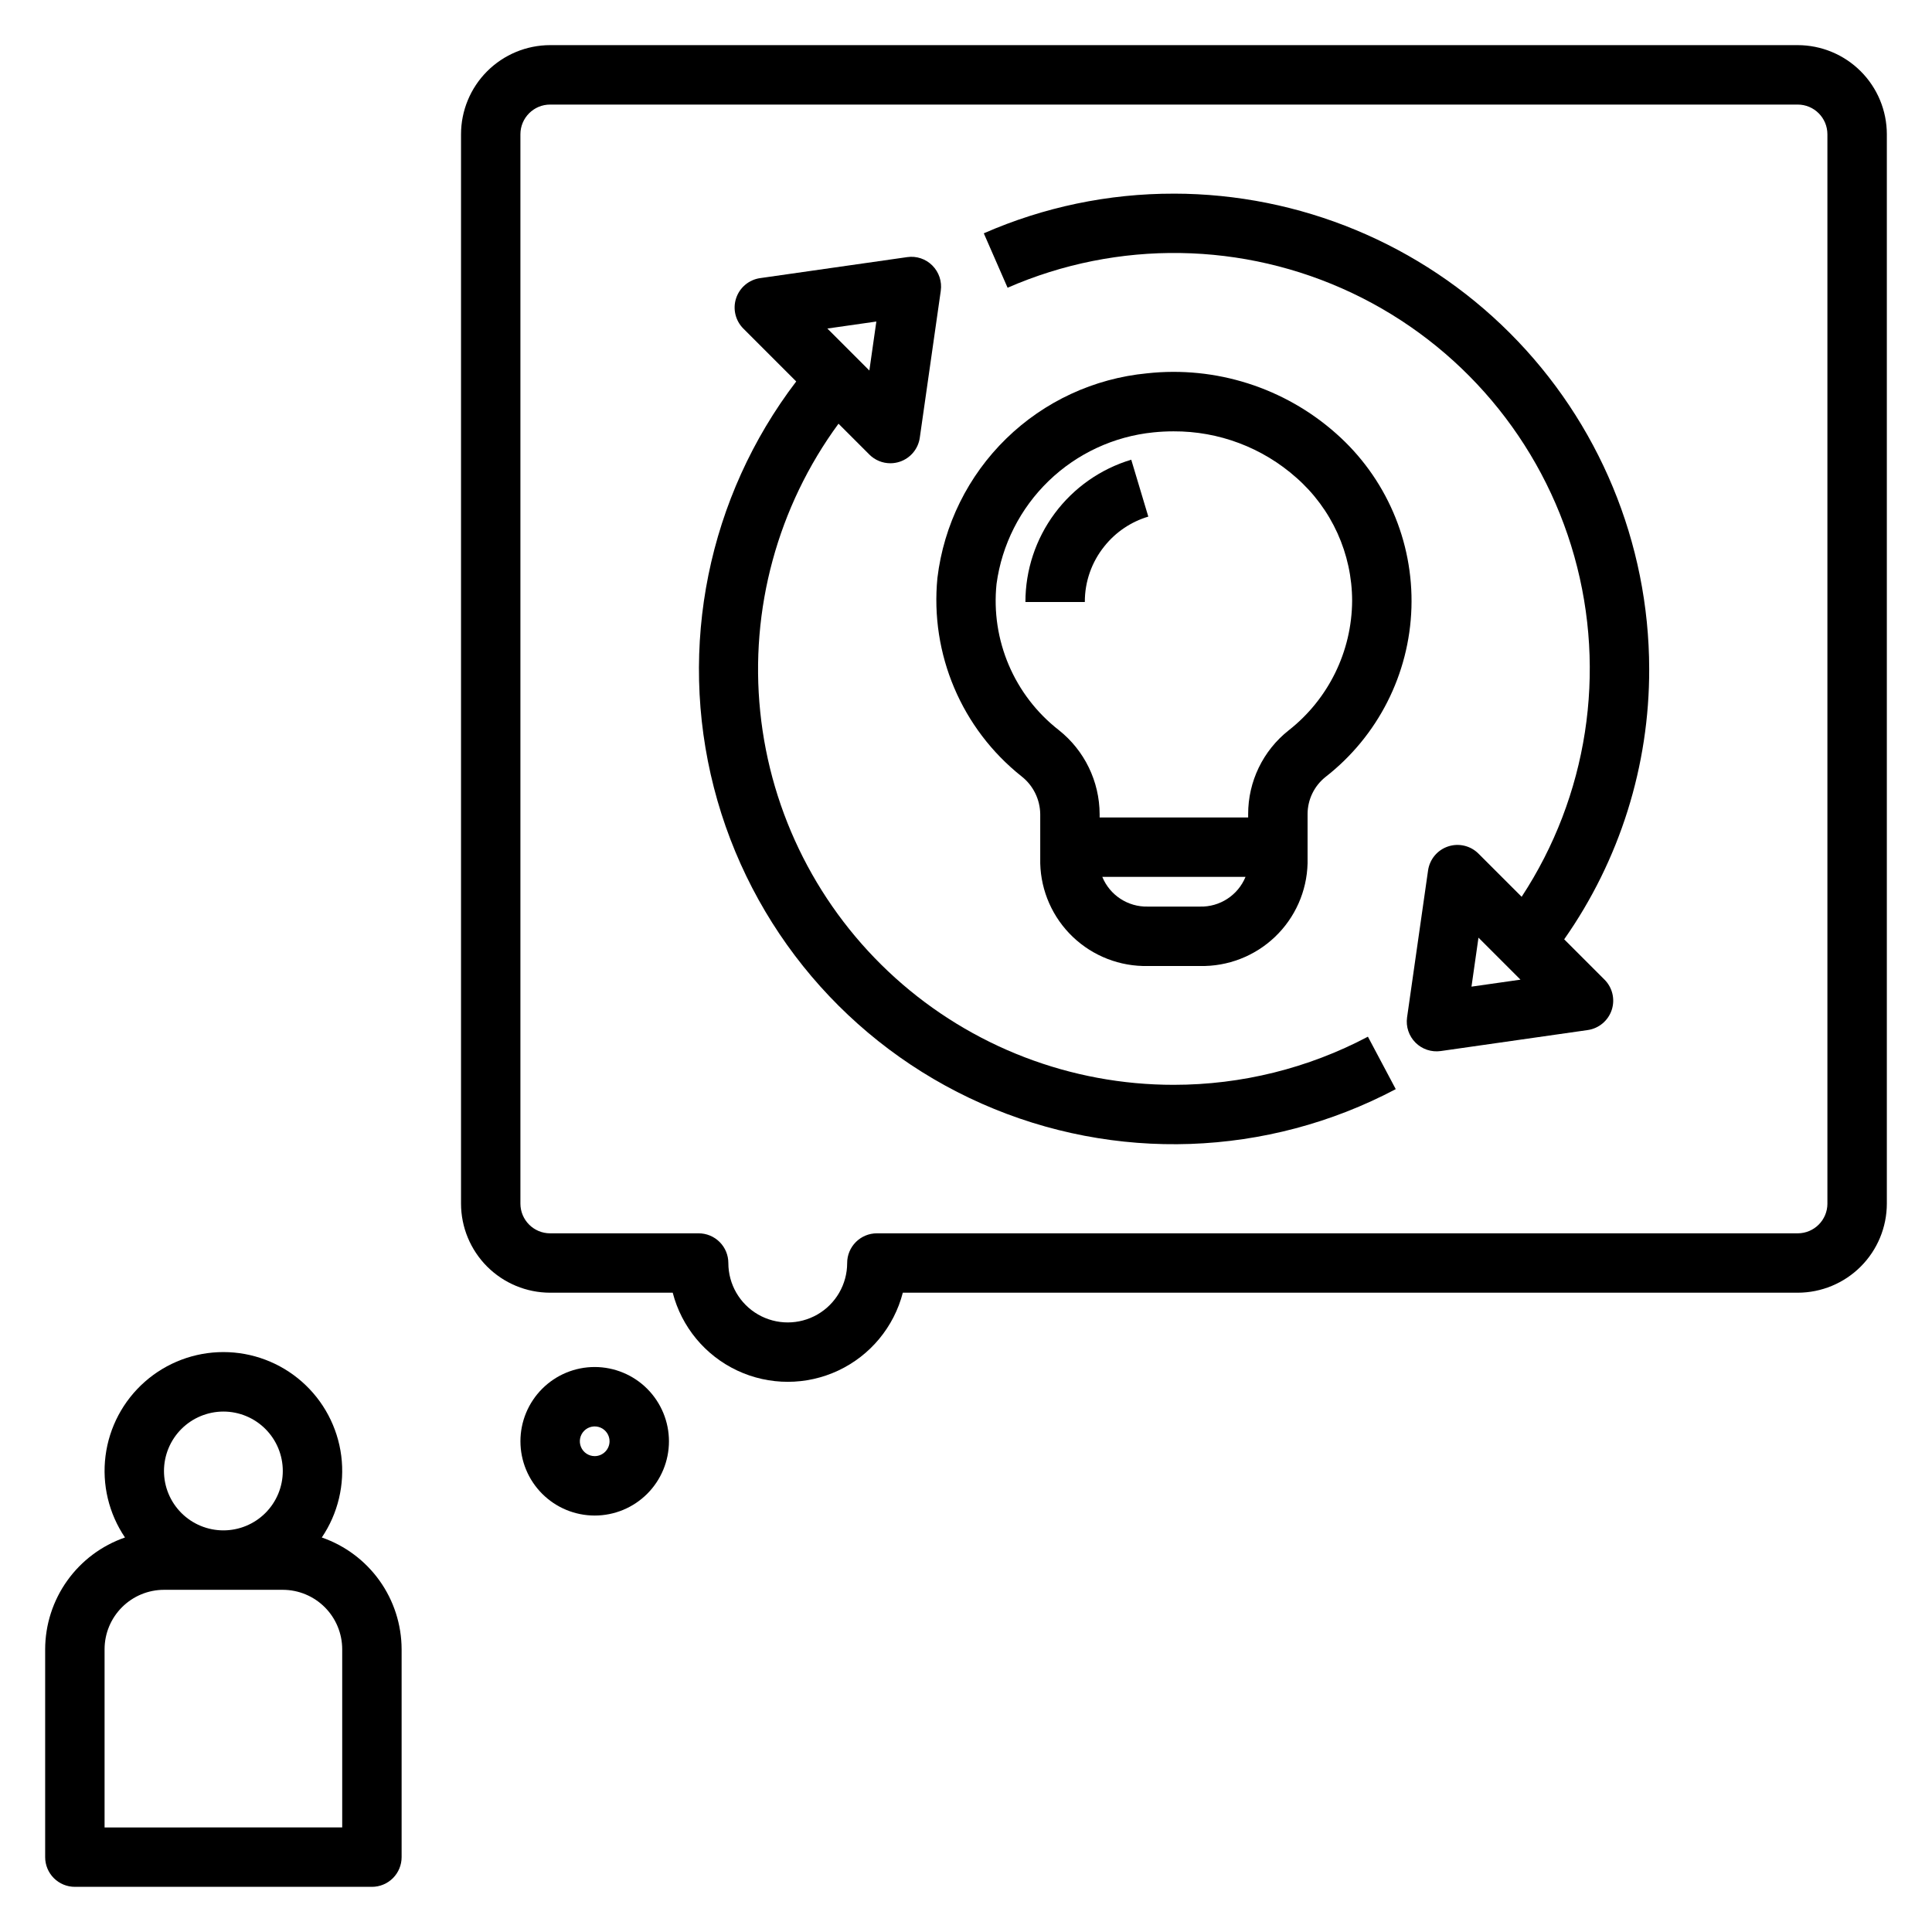 <?xml version="1.0" encoding="UTF-8"?>
<!-- Uploaded to: SVG Repo, www.svgrepo.com, Generator: SVG Repo Mixer Tools -->
<svg fill="#000000" width="800px" height="800px" version="1.1" viewBox="144 144 512 512" xmlns="http://www.w3.org/2000/svg">
 <g>
  <path d="m448.21 400h13.777c7.383 0.164 14.535-2.606 19.883-7.703 5.352-5.094 8.461-12.105 8.652-19.488v-13.047c-0.004-3.844 1.754-7.481 4.766-9.871 13.879-10.82 22.219-27.262 22.758-44.852 0.539-17.594-6.781-34.512-19.977-46.16-13.695-12.148-31.891-17.938-50.09-15.945-14.051 1.344-27.223 7.449-37.328 17.309-10.105 9.859-16.535 22.875-18.223 36.891-1.988 20.188 6.41 40.004 22.301 52.613 3.082 2.418 4.898 6.102 4.945 10.016v13.047c0.191 7.383 3.301 14.395 8.648 19.488 5.352 5.098 12.5 7.867 19.887 7.703zm13.777-15.742h-13.777v-0.004c-5.273 0.141-10.086-2.992-12.09-7.871h37.957c-2.008 4.879-6.816 8.012-12.09 7.871zm-53.891-85.527c1.41-10.383 6.277-19.992 13.812-27.273 7.535-7.281 17.305-11.816 27.73-12.871 1.777-0.184 3.562-0.277 5.352-0.277 11.992-0.062 23.586 4.309 32.547 12.277 9.395 8.254 14.781 20.148 14.793 32.648-0.082 13.426-6.293 26.082-16.867 34.355-6.766 5.367-10.703 13.535-10.688 22.172v0.875h-39.359v-0.875c-0.031-8.684-4.012-16.883-10.816-22.277-11.816-9.207-18.055-23.855-16.504-38.754z"/>
  <path d="m436.71 288.72c2.984-3.723 7.027-6.449 11.602-7.812l-4.519-15.082h-0.004c-8.105 2.434-15.211 7.418-20.266 14.211-5.051 6.793-7.777 15.031-7.777 23.496h15.746c-0.023-5.391 1.82-10.625 5.219-14.812z"/>
  <path d="m455.1 431.49c-27.273 0.027-53.59-10.07-73.848-28.336-20.254-18.27-33.008-43.406-35.785-70.539-2.781-27.137 4.613-54.336 20.746-76.328l8.18 8.176h-0.004c1.477 1.477 3.481 2.305 5.566 2.305 0.848 0 1.688-0.137 2.492-0.406 2.828-0.941 4.883-3.398 5.305-6.352l5.566-38.961h-0.004c0.348-2.453-0.477-4.926-2.227-6.68-1.746-1.762-4.227-2.59-6.684-2.227l-38.969 5.566 0.004-0.004c-2.953 0.426-5.41 2.481-6.352 5.309s-0.207 5.945 1.898 8.055l14.023 14.023v-0.004c-23.363 30.637-31.406 70.289-21.824 107.61 9.586 37.32 35.738 68.191 70.977 83.781 35.234 15.586 75.672 14.168 109.73-3.844l-7.379-13.898h-0.004c-15.844 8.371-33.492 12.75-51.414 12.754zm-78.859-202.28-1.852 12.984-11.129-11.129z"/>
  <path d="m455.1 195.32c-17.34-0.031-34.5 3.547-50.383 10.512l6.305 14.422c29.199-12.758 62.496-12.246 91.293 1.398 28.797 13.648 50.273 39.094 58.891 69.773 8.617 30.68 3.527 63.59-13.953 90.234l-11.441-11.438c-2.109-2.109-5.227-2.844-8.055-1.902-2.828 0.941-4.879 3.402-5.305 6.352l-5.566 38.961c-0.344 2.453 0.484 4.926 2.234 6.676s4.223 2.578 6.676 2.234l38.969-5.566c2.949-0.426 5.406-2.477 6.352-5.305 0.941-2.828 0.207-5.945-1.902-8.055l-10.688-10.688c14.73-20.984 22.598-46.016 22.527-71.656-0.039-33.391-13.32-65.406-36.934-89.02-23.609-23.613-55.625-36.895-89.02-36.934zm78.859 210.15 1.852-12.984 11.133 11.133z"/>
  <path d="m620.41 155.96h-330.62c-6.262 0.008-12.262 2.5-16.691 6.926-4.426 4.426-6.918 10.43-6.922 16.691v283.39c0.004 6.258 2.496 12.262 6.922 16.691 4.43 4.426 10.43 6.914 16.691 6.922h32.488c2.344 9.078 8.609 16.637 17.094 20.625 8.484 3.988 18.305 3.988 26.789 0 8.484-3.988 14.75-11.547 17.094-20.625h237.16c6.262-0.008 12.266-2.496 16.691-6.922 4.43-4.43 6.918-10.434 6.926-16.691v-283.39c-0.008-6.262-2.496-12.266-6.926-16.691-4.426-4.426-10.43-6.918-16.691-6.926zm7.871 307.01 0.004 0.004c-0.004 4.344-3.527 7.867-7.875 7.871h-244.03c-2.09-0.004-4.09 0.828-5.566 2.305-1.477 1.477-2.309 3.477-2.305 5.566 0 5.625-3.004 10.824-7.875 13.633-4.871 2.812-10.871 2.812-15.742 0-4.871-2.809-7.871-8.008-7.871-13.633 0-2.09-0.828-4.09-2.305-5.566-1.477-1.477-3.481-2.309-5.57-2.305h-39.359c-4.344-0.004-7.867-3.527-7.871-7.871v-283.39c0.004-4.348 3.527-7.871 7.871-7.871h330.62c4.348 0 7.871 3.523 7.875 7.871z"/>
  <path d="m301.6 506.27c-5.219 0-10.227 2.074-13.914 5.766-3.691 3.691-5.766 8.695-5.766 13.914 0 5.223 2.074 10.227 5.766 13.918 3.688 3.691 8.695 5.766 13.914 5.766s10.227-2.074 13.918-5.766c3.688-3.691 5.762-8.695 5.762-13.918-0.004-5.215-2.078-10.219-5.769-13.91-3.688-3.688-8.691-5.762-13.91-5.769zm0 23.617c-1.59 0-3.027-0.957-3.637-2.43-0.609-1.469-0.273-3.164 0.855-4.289 1.125-1.125 2.816-1.461 4.289-0.852 1.469 0.605 2.43 2.043 2.43 3.633-0.004 2.172-1.766 3.934-3.938 3.938z"/>
  <path d="m229.28 551.45c4.293-6.344 6.125-14.035 5.156-21.633-0.973-7.602-4.68-14.586-10.426-19.648-5.75-5.062-13.148-7.856-20.809-7.856-7.66 0-15.059 2.793-20.809 7.856s-9.457 12.047-10.426 19.648c-0.973 7.598 0.863 15.289 5.156 21.633-6.16 2.133-11.508 6.125-15.297 11.43-3.793 5.305-5.84 11.656-5.859 18.176v55.105c0 2.086 0.828 4.09 2.305 5.566 1.477 1.477 3.481 2.305 5.566 2.305h78.723c2.086 0 4.09-0.828 5.566-2.305 1.477-1.477 2.305-3.481 2.305-5.566v-55.105c-0.02-6.519-2.066-12.871-5.856-18.176-3.793-5.305-9.137-9.297-15.297-11.43zm-26.078-33.371c4.176 0 8.18 1.66 11.133 4.613s4.609 6.957 4.609 11.133-1.656 8.18-4.609 11.133-6.957 4.609-11.133 4.609-8.18-1.656-11.133-4.609-4.613-6.957-4.613-11.133c0.008-4.176 1.668-8.176 4.617-11.129 2.953-2.949 6.953-4.609 11.129-4.617zm31.488 110.21-62.977 0.004v-47.234c0.004-4.172 1.664-8.176 4.617-11.125 2.949-2.953 6.953-4.613 11.125-4.617h31.488c4.176 0.004 8.176 1.664 11.129 4.617 2.949 2.949 4.609 6.953 4.617 11.125z"/>
 </g>
</svg>